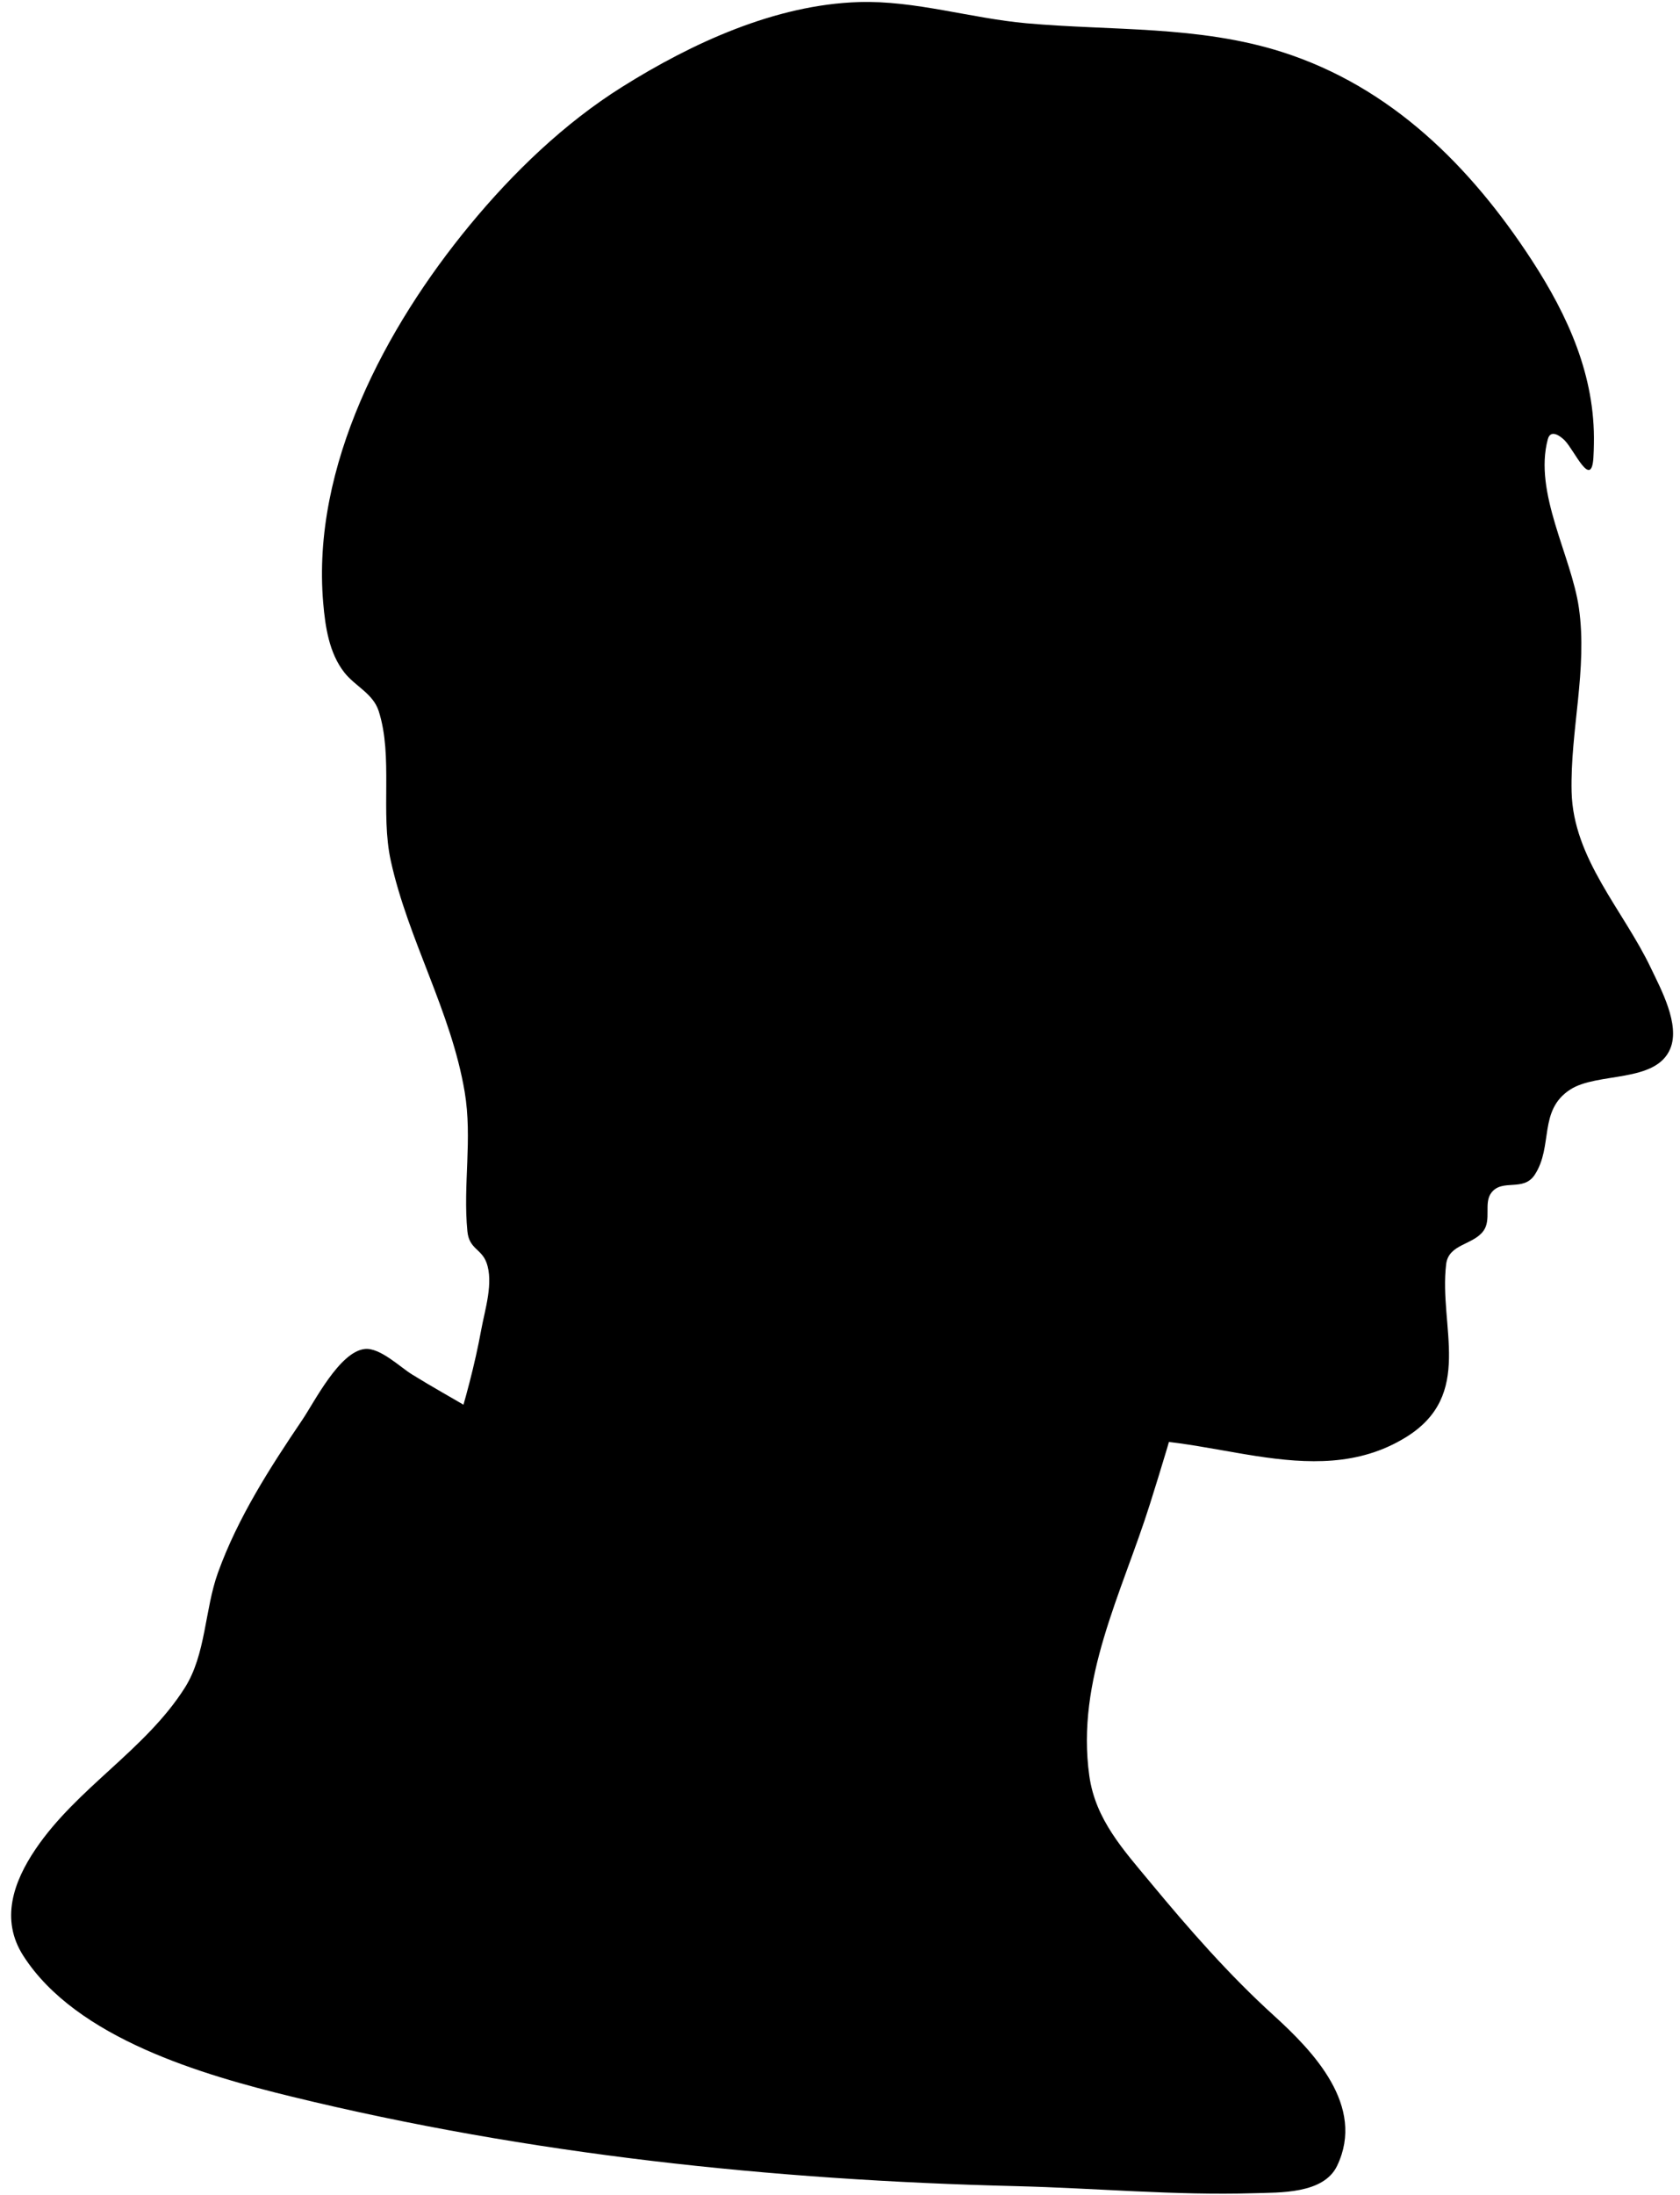 <?xml version="1.0" encoding="UTF-8"?>
<!DOCTYPE svg PUBLIC '-//W3C//DTD SVG 1.0//EN'
          'http://www.w3.org/TR/2001/REC-SVG-20010904/DTD/svg10.dtd'>
<svg clip-rule="evenodd" fill-rule="evenodd" height="298.3" preserveAspectRatio="xMidYMid meet" stroke-linejoin="round" stroke-miterlimit="2" version="1.0" viewBox="136.2 101.8 228.4 298.3" width="228.4" xmlns="http://www.w3.org/2000/svg" xmlns:xlink="http://www.w3.org/1999/xlink" zoomAndPan="magnify"
><g
  ><g
    ><path d="M0 0H500V500H0z" fill="none" transform="translate(.654 .96)"
      /><g
      ><g id="change1_1"
        ><path d="M275.869,239.662C274.686,238.699 273.263,238.004 271.971,237.202C271.596,236.97 270.948,236.339 270.466,236.393C269.66,236.482 268.86,238.08 268.474,238.652C267.435,240.188 266.408,241.785 265.775,243.538C265.347,244.722 265.394,246.147 264.712,247.222C263.45,249.209 261.27,250.413 259.943,252.375C259.234,253.422 258.812,254.628 259.551,255.78C261.248,258.428 265.307,259.594 268.156,260.288C275.725,262.131 283.504,262.952 291.281,263.142C293.809,263.204 296.353,263.443 298.882,263.368C299.718,263.343 301.117,263.397 301.55,262.491C302.465,260.579 300.786,258.835 299.528,257.692C298.095,256.391 296.814,254.928 295.582,253.44C294.718,252.398 293.825,251.428 293.629,250.037C293.195,246.957 294.664,244.209 295.566,241.348C297.028,236.706 298.471,231.503 297.894,226.604" fill-rule="nonzero" transform="translate(-964.506 -720.257) scale(4.253)"
        /></g
        ><g id="change1_2"
        ><path d="M294.062,239.342C297.227,238.919 300.734,241.063 303.74,239.218C305.947,237.863 304.795,235.685 305.035,233.683C305.113,233.033 305.901,233.074 306.229,232.617C306.488,232.256 306.229,231.728 306.48,231.4C306.832,230.939 307.505,231.382 307.868,230.824C308.464,229.91 307.975,228.771 308.998,228.105C309.866,227.539 311.742,227.905 312.2,226.795C312.519,226.025 311.899,224.89 311.577,224.215C310.696,222.366 309.096,220.725 309.045,218.588C308.999,216.627 309.56,214.672 309.278,212.711C309.038,211.048 307.826,209.03 308.285,207.322C308.374,206.993 308.685,207.217 308.83,207.367C309.14,207.688 309.675,208.925 309.742,207.919C309.752,207.77 309.755,207.621 309.758,207.472C309.802,205.3 308.932,203.383 307.769,201.597C305.814,198.598 303.272,196.064 299.796,194.953C297.126,194.101 294.363,194.278 291.615,194.032C289.838,193.873 288.055,193.3 286.266,193.355C283.589,193.436 280.919,194.669 278.689,196.069C276.842,197.228 275.205,198.807 273.822,200.484C271.129,203.75 268.762,208.187 269.139,212.555C269.204,213.316 269.327,214.154 269.812,214.774C270.155,215.214 270.732,215.447 270.913,216.011C271.379,217.464 270.962,219.259 271.299,220.793C271.855,223.323 273.228,225.604 273.661,228.178C273.913,229.681 273.602,231.149 273.748,232.634C273.804,233.199 274.191,233.187 274.355,233.626C274.594,234.267 274.305,235.144 274.189,235.784C273.986,236.895 273.682,238.021 273.348,239.1C273.183,239.632 272.844,240.304 273.059,240.865C273.257,241.38 273.925,241.614 274.373,241.848C275.626,242.501 276.821,243.32 278.163,243.778" fill-rule="nonzero" transform="translate(-964.506 -720.257) scale(4.253)"
        /></g
      ></g
    ></g
  ></g
></svg
>
